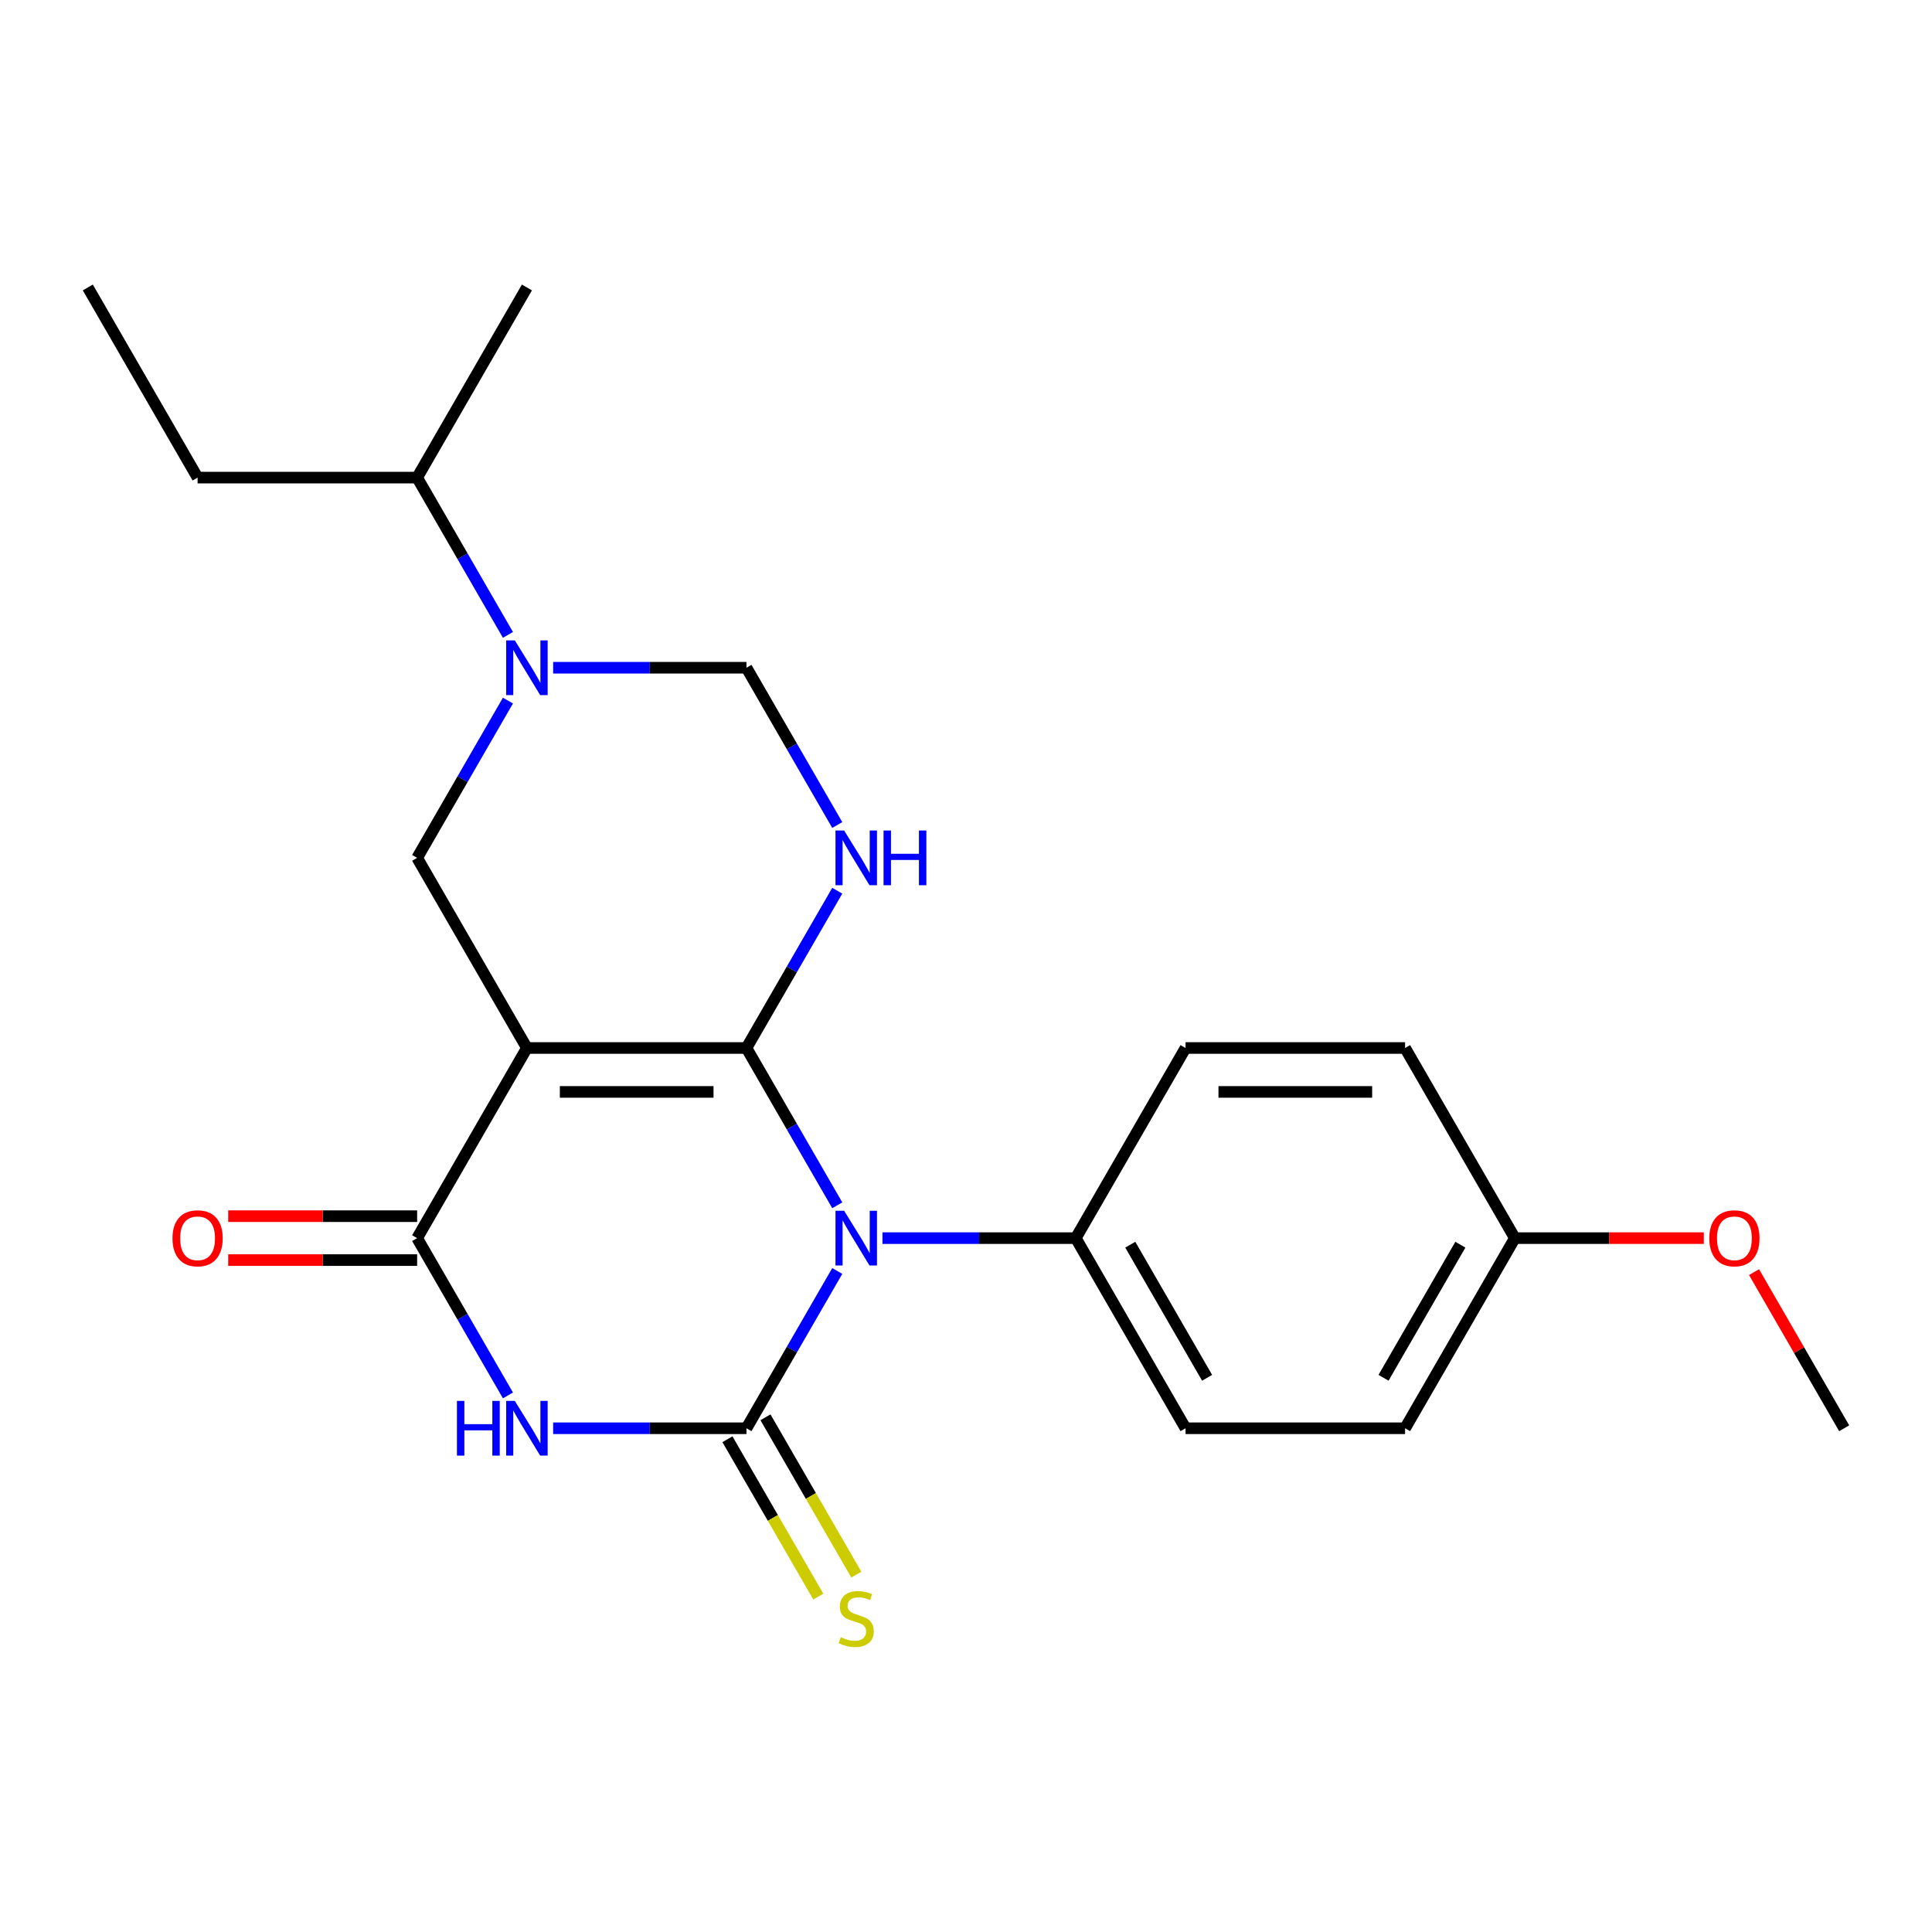 <?xml version='1.0' encoding='iso-8859-1'?>
<svg version='1.1' baseProfile='full'
              xmlns='http://www.w3.org/2000/svg'
                      xmlns:rdkit='http://www.rdkit.org/xml'
                      xmlns:xlink='http://www.w3.org/1999/xlink'
                  xml:space='preserve'
width='1000px' height='1000px' viewBox='0 0 1000 1000'>
<!-- END OF HEADER -->
<rect style='opacity:1.0;fill:#FFFFFF;stroke:none' width='1000' height='1000' x='0' y='0'> </rect>
<path class='bond-0' d='M 386.364,542.442 L 409.865,583.148' style='fill:none;fill-rule:evenodd;stroke:#000000;stroke-width:6px;stroke-linecap:butt;stroke-linejoin:miter;stroke-opacity:1' />
<path class='bond-0' d='M 409.865,583.148 L 433.366,623.853' style='fill:none;fill-rule:evenodd;stroke:#0000FF;stroke-width:6px;stroke-linecap:butt;stroke-linejoin:miter;stroke-opacity:1' />
<path class='bond-1' d='M 386.364,542.442 L 272.727,542.442' style='fill:none;fill-rule:evenodd;stroke:#000000;stroke-width:6px;stroke-linecap:butt;stroke-linejoin:miter;stroke-opacity:1' />
<path class='bond-1' d='M 369.318,565.17 L 289.773,565.17' style='fill:none;fill-rule:evenodd;stroke:#000000;stroke-width:6px;stroke-linecap:butt;stroke-linejoin:miter;stroke-opacity:1' />
<path class='bond-5' d='M 386.364,542.442 L 409.865,501.737' style='fill:none;fill-rule:evenodd;stroke:#000000;stroke-width:6px;stroke-linecap:butt;stroke-linejoin:miter;stroke-opacity:1' />
<path class='bond-5' d='M 409.865,501.737 L 433.366,461.031' style='fill:none;fill-rule:evenodd;stroke:#0000FF;stroke-width:6px;stroke-linecap:butt;stroke-linejoin:miter;stroke-opacity:1' />
<path class='bond-2' d='M 433.366,657.855 L 409.865,698.561' style='fill:none;fill-rule:evenodd;stroke:#0000FF;stroke-width:6px;stroke-linecap:butt;stroke-linejoin:miter;stroke-opacity:1' />
<path class='bond-2' d='M 409.865,698.561 L 386.364,739.266' style='fill:none;fill-rule:evenodd;stroke:#000000;stroke-width:6px;stroke-linecap:butt;stroke-linejoin:miter;stroke-opacity:1' />
<path class='bond-9' d='M 456.763,640.854 L 506.79,640.854' style='fill:none;fill-rule:evenodd;stroke:#0000FF;stroke-width:6px;stroke-linecap:butt;stroke-linejoin:miter;stroke-opacity:1' />
<path class='bond-9' d='M 506.79,640.854 L 556.818,640.854' style='fill:none;fill-rule:evenodd;stroke:#000000;stroke-width:6px;stroke-linecap:butt;stroke-linejoin:miter;stroke-opacity:1' />
<path class='bond-4' d='M 272.727,542.442 L 215.909,640.854' style='fill:none;fill-rule:evenodd;stroke:#000000;stroke-width:6px;stroke-linecap:butt;stroke-linejoin:miter;stroke-opacity:1' />
<path class='bond-7' d='M 272.727,542.442 L 215.909,444.03' style='fill:none;fill-rule:evenodd;stroke:#000000;stroke-width:6px;stroke-linecap:butt;stroke-linejoin:miter;stroke-opacity:1' />
<path class='bond-10' d='M 376.522,744.948 L 400.035,785.674' style='fill:none;fill-rule:evenodd;stroke:#000000;stroke-width:6px;stroke-linecap:butt;stroke-linejoin:miter;stroke-opacity:1' />
<path class='bond-10' d='M 400.035,785.674 L 423.548,826.399' style='fill:none;fill-rule:evenodd;stroke:#CCCC00;stroke-width:6px;stroke-linecap:butt;stroke-linejoin:miter;stroke-opacity:1' />
<path class='bond-10' d='M 396.205,733.584 L 419.718,774.31' style='fill:none;fill-rule:evenodd;stroke:#000000;stroke-width:6px;stroke-linecap:butt;stroke-linejoin:miter;stroke-opacity:1' />
<path class='bond-10' d='M 419.718,774.31 L 443.231,815.036' style='fill:none;fill-rule:evenodd;stroke:#CCCC00;stroke-width:6px;stroke-linecap:butt;stroke-linejoin:miter;stroke-opacity:1' />
<path class='bond-24' d='M 386.364,739.266 L 336.336,739.266' style='fill:none;fill-rule:evenodd;stroke:#000000;stroke-width:6px;stroke-linecap:butt;stroke-linejoin:miter;stroke-opacity:1' />
<path class='bond-24' d='M 336.336,739.266 L 286.308,739.266' style='fill:none;fill-rule:evenodd;stroke:#0000FF;stroke-width:6px;stroke-linecap:butt;stroke-linejoin:miter;stroke-opacity:1' />
<path class='bond-3' d='M 262.912,722.265 L 239.41,681.56' style='fill:none;fill-rule:evenodd;stroke:#0000FF;stroke-width:6px;stroke-linecap:butt;stroke-linejoin:miter;stroke-opacity:1' />
<path class='bond-3' d='M 239.41,681.56 L 215.909,640.854' style='fill:none;fill-rule:evenodd;stroke:#000000;stroke-width:6px;stroke-linecap:butt;stroke-linejoin:miter;stroke-opacity:1' />
<path class='bond-11' d='M 215.909,629.491 L 167.011,629.491' style='fill:none;fill-rule:evenodd;stroke:#000000;stroke-width:6px;stroke-linecap:butt;stroke-linejoin:miter;stroke-opacity:1' />
<path class='bond-11' d='M 167.011,629.491 L 118.114,629.491' style='fill:none;fill-rule:evenodd;stroke:#FF0000;stroke-width:6px;stroke-linecap:butt;stroke-linejoin:miter;stroke-opacity:1' />
<path class='bond-11' d='M 215.909,652.218 L 167.011,652.218' style='fill:none;fill-rule:evenodd;stroke:#000000;stroke-width:6px;stroke-linecap:butt;stroke-linejoin:miter;stroke-opacity:1' />
<path class='bond-11' d='M 167.011,652.218 L 118.114,652.218' style='fill:none;fill-rule:evenodd;stroke:#FF0000;stroke-width:6px;stroke-linecap:butt;stroke-linejoin:miter;stroke-opacity:1' />
<path class='bond-8' d='M 433.366,427.029 L 409.865,386.324' style='fill:none;fill-rule:evenodd;stroke:#0000FF;stroke-width:6px;stroke-linecap:butt;stroke-linejoin:miter;stroke-opacity:1' />
<path class='bond-8' d='M 409.865,386.324 L 386.364,345.618' style='fill:none;fill-rule:evenodd;stroke:#000000;stroke-width:6px;stroke-linecap:butt;stroke-linejoin:miter;stroke-opacity:1' />
<path class='bond-6' d='M 286.308,345.618 L 336.336,345.618' style='fill:none;fill-rule:evenodd;stroke:#0000FF;stroke-width:6px;stroke-linecap:butt;stroke-linejoin:miter;stroke-opacity:1' />
<path class='bond-6' d='M 336.336,345.618 L 386.364,345.618' style='fill:none;fill-rule:evenodd;stroke:#000000;stroke-width:6px;stroke-linecap:butt;stroke-linejoin:miter;stroke-opacity:1' />
<path class='bond-12' d='M 262.912,328.617 L 239.41,287.912' style='fill:none;fill-rule:evenodd;stroke:#0000FF;stroke-width:6px;stroke-linecap:butt;stroke-linejoin:miter;stroke-opacity:1' />
<path class='bond-12' d='M 239.41,287.912 L 215.909,247.206' style='fill:none;fill-rule:evenodd;stroke:#000000;stroke-width:6px;stroke-linecap:butt;stroke-linejoin:miter;stroke-opacity:1' />
<path class='bond-23' d='M 262.912,362.619 L 239.41,403.325' style='fill:none;fill-rule:evenodd;stroke:#0000FF;stroke-width:6px;stroke-linecap:butt;stroke-linejoin:miter;stroke-opacity:1' />
<path class='bond-23' d='M 239.41,403.325 L 215.909,444.03' style='fill:none;fill-rule:evenodd;stroke:#000000;stroke-width:6px;stroke-linecap:butt;stroke-linejoin:miter;stroke-opacity:1' />
<path class='bond-13' d='M 556.818,640.854 L 613.636,739.266' style='fill:none;fill-rule:evenodd;stroke:#000000;stroke-width:6px;stroke-linecap:butt;stroke-linejoin:miter;stroke-opacity:1' />
<path class='bond-13' d='M 585.023,644.252 L 624.796,713.141' style='fill:none;fill-rule:evenodd;stroke:#000000;stroke-width:6px;stroke-linecap:butt;stroke-linejoin:miter;stroke-opacity:1' />
<path class='bond-14' d='M 556.818,640.854 L 613.636,542.442' style='fill:none;fill-rule:evenodd;stroke:#000000;stroke-width:6px;stroke-linecap:butt;stroke-linejoin:miter;stroke-opacity:1' />
<path class='bond-19' d='M 215.909,247.206 L 102.273,247.206' style='fill:none;fill-rule:evenodd;stroke:#000000;stroke-width:6px;stroke-linecap:butt;stroke-linejoin:miter;stroke-opacity:1' />
<path class='bond-20' d='M 215.909,247.206 L 272.727,148.794' style='fill:none;fill-rule:evenodd;stroke:#000000;stroke-width:6px;stroke-linecap:butt;stroke-linejoin:miter;stroke-opacity:1' />
<path class='bond-17' d='M 613.636,739.266 L 727.273,739.266' style='fill:none;fill-rule:evenodd;stroke:#000000;stroke-width:6px;stroke-linecap:butt;stroke-linejoin:miter;stroke-opacity:1' />
<path class='bond-16' d='M 613.636,542.442 L 727.273,542.442' style='fill:none;fill-rule:evenodd;stroke:#000000;stroke-width:6px;stroke-linecap:butt;stroke-linejoin:miter;stroke-opacity:1' />
<path class='bond-16' d='M 630.682,565.17 L 710.227,565.17' style='fill:none;fill-rule:evenodd;stroke:#000000;stroke-width:6px;stroke-linecap:butt;stroke-linejoin:miter;stroke-opacity:1' />
<path class='bond-15' d='M 784.091,640.854 L 727.273,739.266' style='fill:none;fill-rule:evenodd;stroke:#000000;stroke-width:6px;stroke-linecap:butt;stroke-linejoin:miter;stroke-opacity:1' />
<path class='bond-15' d='M 755.886,644.252 L 716.113,713.141' style='fill:none;fill-rule:evenodd;stroke:#000000;stroke-width:6px;stroke-linecap:butt;stroke-linejoin:miter;stroke-opacity:1' />
<path class='bond-18' d='M 784.091,640.854 L 832.989,640.854' style='fill:none;fill-rule:evenodd;stroke:#000000;stroke-width:6px;stroke-linecap:butt;stroke-linejoin:miter;stroke-opacity:1' />
<path class='bond-18' d='M 832.989,640.854 L 881.886,640.854' style='fill:none;fill-rule:evenodd;stroke:#FF0000;stroke-width:6px;stroke-linecap:butt;stroke-linejoin:miter;stroke-opacity:1' />
<path class='bond-25' d='M 784.091,640.854 L 727.273,542.442' style='fill:none;fill-rule:evenodd;stroke:#000000;stroke-width:6px;stroke-linecap:butt;stroke-linejoin:miter;stroke-opacity:1' />
<path class='bond-21' d='M 907.889,658.455 L 931.217,698.861' style='fill:none;fill-rule:evenodd;stroke:#FF0000;stroke-width:6px;stroke-linecap:butt;stroke-linejoin:miter;stroke-opacity:1' />
<path class='bond-21' d='M 931.217,698.861 L 954.545,739.266' style='fill:none;fill-rule:evenodd;stroke:#000000;stroke-width:6px;stroke-linecap:butt;stroke-linejoin:miter;stroke-opacity:1' />
<path class='bond-22' d='M 102.273,247.206 L 45.455,148.794' style='fill:none;fill-rule:evenodd;stroke:#000000;stroke-width:6px;stroke-linecap:butt;stroke-linejoin:miter;stroke-opacity:1' />
<path  class='atom-1' d='M 436.922 626.694
L 446.202 641.694
Q 447.122 643.174, 448.602 645.854
Q 450.082 648.534, 450.162 648.694
L 450.162 626.694
L 453.922 626.694
L 453.922 655.014
L 450.042 655.014
L 440.082 638.614
Q 438.922 636.694, 437.682 634.494
Q 436.482 632.294, 436.122 631.614
L 436.122 655.014
L 432.442 655.014
L 432.442 626.694
L 436.922 626.694
' fill='#0000FF'/>
<path  class='atom-4' d='M 236.507 725.106
L 240.347 725.106
L 240.347 737.146
L 254.827 737.146
L 254.827 725.106
L 258.667 725.106
L 258.667 753.426
L 254.827 753.426
L 254.827 740.346
L 240.347 740.346
L 240.347 753.426
L 236.507 753.426
L 236.507 725.106
' fill='#0000FF'/>
<path  class='atom-4' d='M 266.467 725.106
L 275.747 740.106
Q 276.667 741.586, 278.147 744.266
Q 279.627 746.946, 279.707 747.106
L 279.707 725.106
L 283.467 725.106
L 283.467 753.426
L 279.587 753.426
L 269.627 737.026
Q 268.467 735.106, 267.227 732.906
Q 266.027 730.706, 265.667 730.026
L 265.667 753.426
L 261.987 753.426
L 261.987 725.106
L 266.467 725.106
' fill='#0000FF'/>
<path  class='atom-6' d='M 436.922 429.87
L 446.202 444.87
Q 447.122 446.35, 448.602 449.03
Q 450.082 451.71, 450.162 451.87
L 450.162 429.87
L 453.922 429.87
L 453.922 458.19
L 450.042 458.19
L 440.082 441.79
Q 438.922 439.87, 437.682 437.67
Q 436.482 435.47, 436.122 434.79
L 436.122 458.19
L 432.442 458.19
L 432.442 429.87
L 436.922 429.87
' fill='#0000FF'/>
<path  class='atom-6' d='M 457.322 429.87
L 461.162 429.87
L 461.162 441.91
L 475.642 441.91
L 475.642 429.87
L 479.482 429.87
L 479.482 458.19
L 475.642 458.19
L 475.642 445.11
L 461.162 445.11
L 461.162 458.19
L 457.322 458.19
L 457.322 429.87
' fill='#0000FF'/>
<path  class='atom-7' d='M 266.467 331.458
L 275.747 346.458
Q 276.667 347.938, 278.147 350.618
Q 279.627 353.298, 279.707 353.458
L 279.707 331.458
L 283.467 331.458
L 283.467 359.778
L 279.587 359.778
L 269.627 343.378
Q 268.467 341.458, 267.227 339.258
Q 266.027 337.058, 265.667 336.378
L 265.667 359.778
L 261.987 359.778
L 261.987 331.458
L 266.467 331.458
' fill='#0000FF'/>
<path  class='atom-11' d='M 435.182 847.398
Q 435.502 847.518, 436.822 848.078
Q 438.142 848.638, 439.582 848.998
Q 441.062 849.318, 442.502 849.318
Q 445.182 849.318, 446.742 848.038
Q 448.302 846.718, 448.302 844.438
Q 448.302 842.878, 447.502 841.918
Q 446.742 840.958, 445.542 840.438
Q 444.342 839.918, 442.342 839.318
Q 439.822 838.558, 438.302 837.838
Q 436.822 837.118, 435.742 835.598
Q 434.702 834.078, 434.702 831.518
Q 434.702 827.958, 437.102 825.758
Q 439.542 823.558, 444.342 823.558
Q 447.622 823.558, 451.342 825.118
L 450.422 828.198
Q 447.022 826.798, 444.462 826.798
Q 441.702 826.798, 440.182 827.958
Q 438.662 829.078, 438.702 831.038
Q 438.702 832.558, 439.462 833.478
Q 440.262 834.398, 441.382 834.918
Q 442.542 835.438, 444.462 836.038
Q 447.022 836.838, 448.542 837.638
Q 450.062 838.438, 451.142 840.078
Q 452.262 841.678, 452.262 844.438
Q 452.262 848.358, 449.622 850.478
Q 447.022 852.558, 442.662 852.558
Q 440.142 852.558, 438.222 851.998
Q 436.342 851.478, 434.102 850.558
L 435.182 847.398
' fill='#CCCC00'/>
<path  class='atom-12' d='M 89.273 640.934
Q 89.273 634.134, 92.633 630.334
Q 95.993 626.534, 102.273 626.534
Q 108.553 626.534, 111.913 630.334
Q 115.273 634.134, 115.273 640.934
Q 115.273 647.814, 111.873 651.734
Q 108.473 655.614, 102.273 655.614
Q 96.033 655.614, 92.633 651.734
Q 89.273 647.854, 89.273 640.934
M 102.273 652.414
Q 106.593 652.414, 108.913 649.534
Q 111.273 646.614, 111.273 640.934
Q 111.273 635.374, 108.913 632.574
Q 106.593 629.734, 102.273 629.734
Q 97.953 629.734, 95.593 632.534
Q 93.273 635.334, 93.273 640.934
Q 93.273 646.654, 95.593 649.534
Q 97.953 652.414, 102.273 652.414
' fill='#FF0000'/>
<path  class='atom-19' d='M 884.727 640.934
Q 884.727 634.134, 888.087 630.334
Q 891.447 626.534, 897.727 626.534
Q 904.007 626.534, 907.367 630.334
Q 910.727 634.134, 910.727 640.934
Q 910.727 647.814, 907.327 651.734
Q 903.927 655.614, 897.727 655.614
Q 891.487 655.614, 888.087 651.734
Q 884.727 647.854, 884.727 640.934
M 897.727 652.414
Q 902.047 652.414, 904.367 649.534
Q 906.727 646.614, 906.727 640.934
Q 906.727 635.374, 904.367 632.574
Q 902.047 629.734, 897.727 629.734
Q 893.407 629.734, 891.047 632.534
Q 888.727 635.334, 888.727 640.934
Q 888.727 646.654, 891.047 649.534
Q 893.407 652.414, 897.727 652.414
' fill='#FF0000'/>
</svg>
